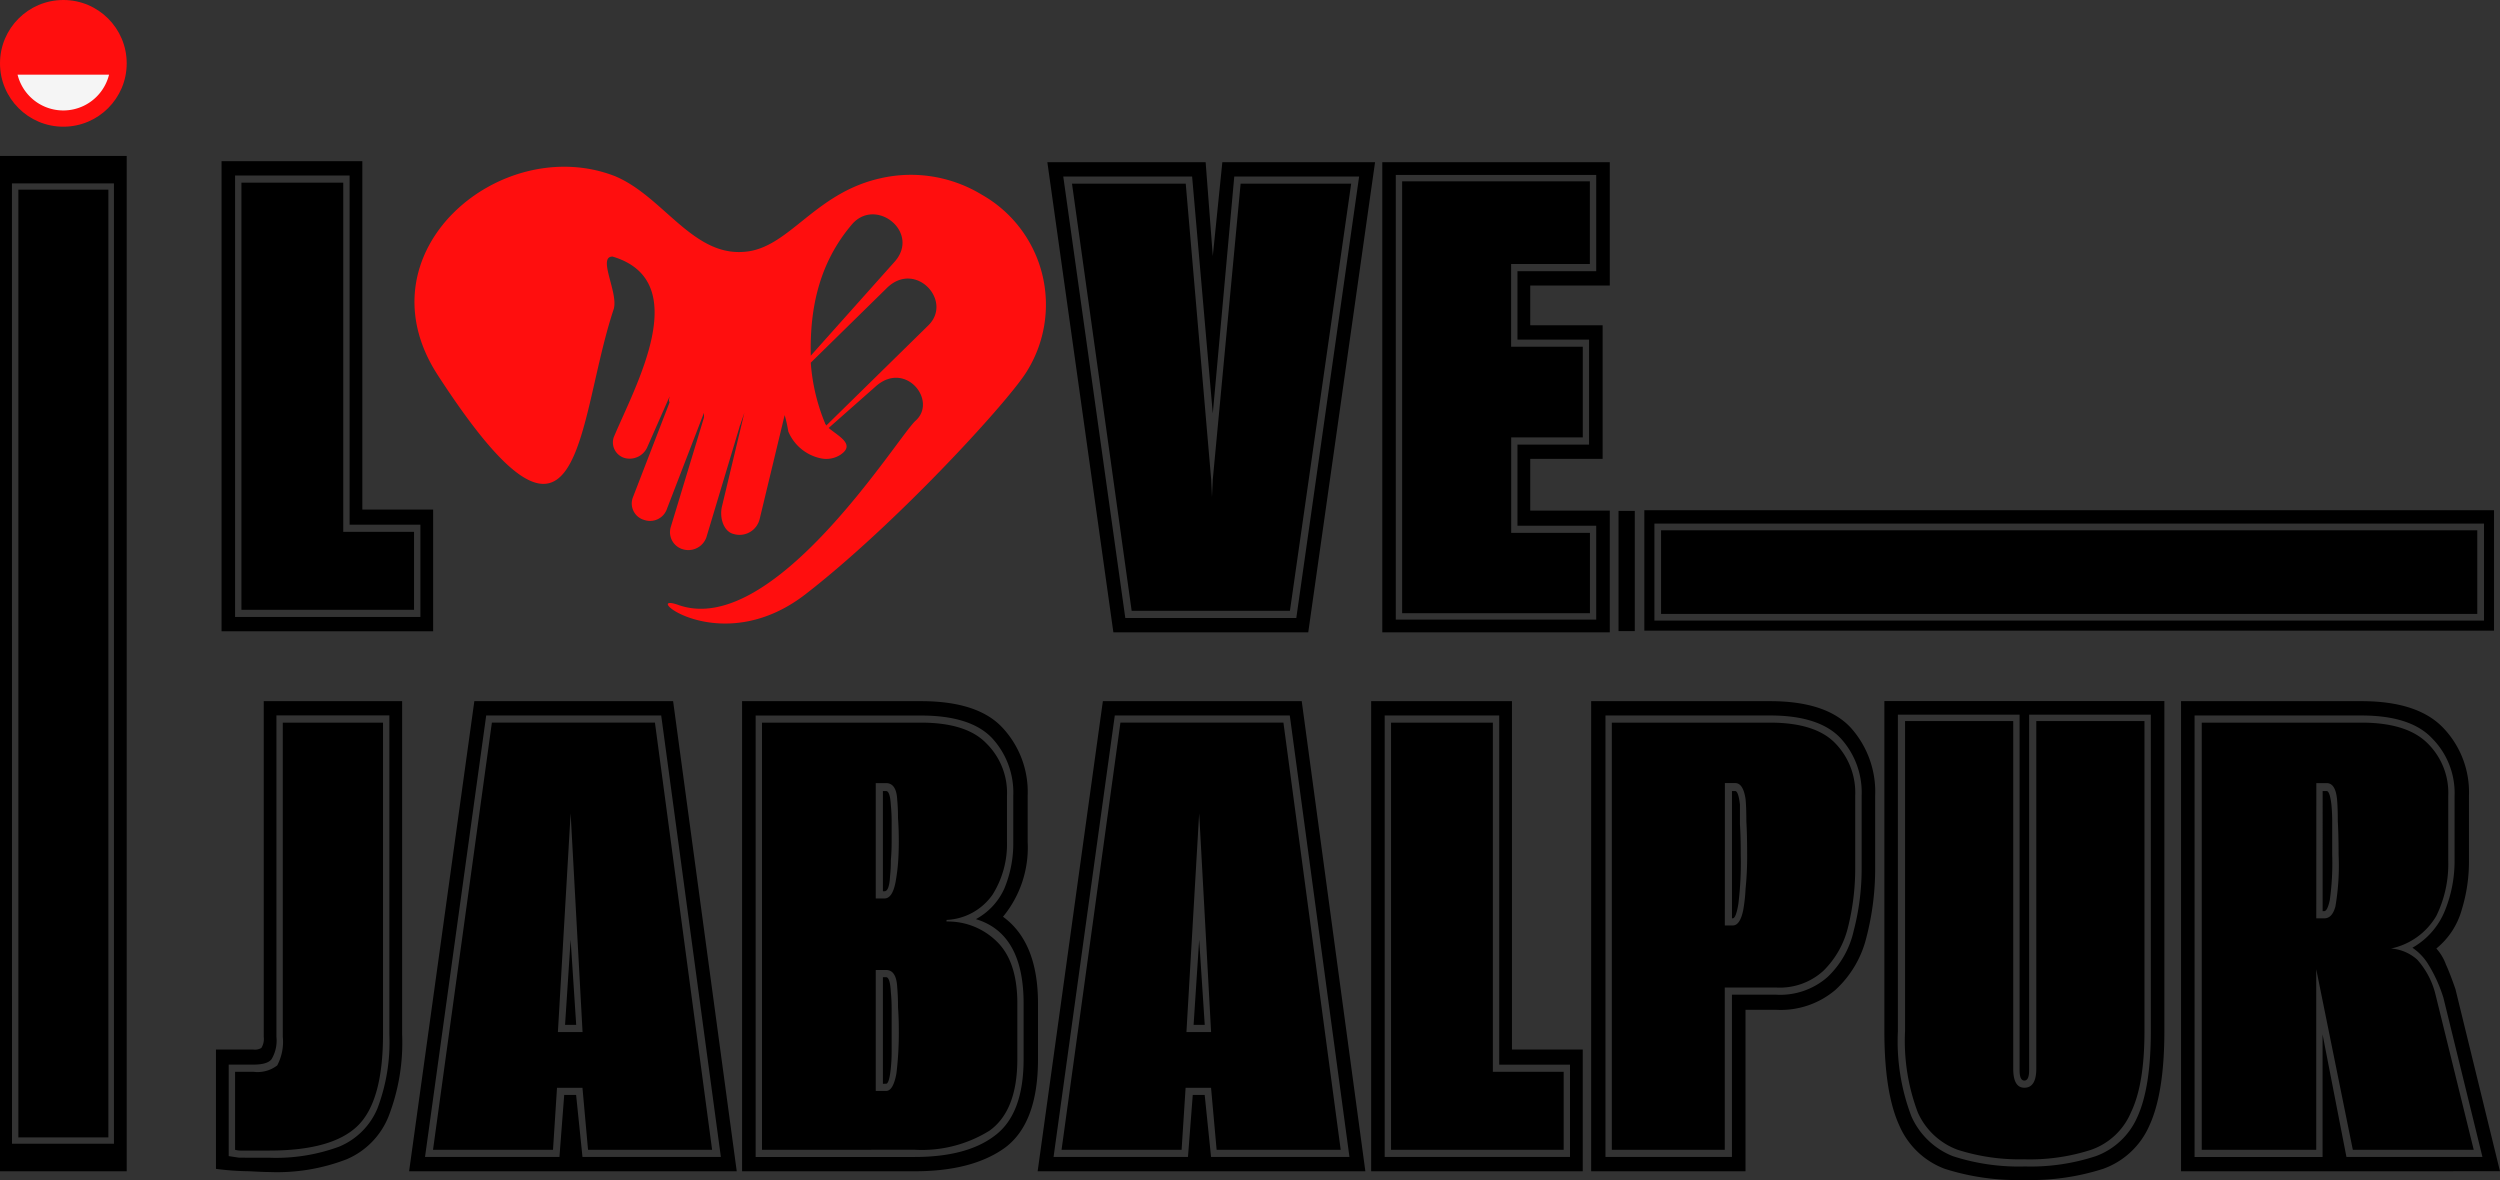 <svg xmlns="http://www.w3.org/2000/svg" xmlns:xlink="http://www.w3.org/1999/xlink" width="250" height="118" viewBox="0 0 250 118"><rect x="0" y="0" width="250" height="118" fill="#333333" stroke="none"/><defs><clipPath id="a"><rect width="63.223" height="45.829" transform="translate(0)" fill="#fff"/></clipPath></defs><g transform="translate(-0.405 -0.342)"><path d="M.405,140.956V39.422h12.67V140.956Zm1.2-2.749H11.8V42.171H1.6Zm.637-.633V42.8h9v94.769Z" transform="translate(0 -23.489)"/><path d="M55.936,87.753V40.744H70.015V75.583h7.079v12.17Zm1.352-1.431H75.822V77.095H68.742V42.176H57.288Zm.636-.716V42.892H68.106V77.811h7.079v7.795Z" transform="translate(-33.376 -24.284)"/><path d="M59.87,234.407q-.557,0-1.989-.079a27.364,27.364,0,0,1-3.341-.238V222.158h3.738a1.258,1.258,0,0,0,.8-.159,1.709,1.709,0,0,0,.239-1.114V187.319h13.84v33.328A20.422,20.422,0,0,1,71.8,228.84a7.793,7.793,0,0,1-4.216,4.3A19.323,19.323,0,0,1,59.87,234.407Zm-1.829-1.431H59.87a18.235,18.235,0,0,0,7-1.113,7.087,7.087,0,0,0,3.818-3.818,18.714,18.714,0,0,0,1.193-7.4v-31.9H60.585v32.135a3.626,3.626,0,0,1-.477,2.227q-.4.557-1.829.557H55.813v9.147q.477.08,1.034.159Zm.08-.716H57.086a2.068,2.068,0,0,1-.636-.079v-7.8h1.829a3.212,3.212,0,0,0,2.386-.636,5.044,5.044,0,0,0,.557-2.863V189.467H71.244v31.181q0,6.681-2.545,9.147T59.87,232.26Z" transform="translate(-32.538 -116.861)"/><path d="M103.8,234.328l6.523-47.009H130.2l6.363,47.009Zm1.591-1.432h13.442l.477-6.2H120.5l.636,6.2h13.84l-5.966-44.145h-17.5Zm.8-.716,5.886-42.714h16.306L134.1,232.18H121.692l-.557-6.2H118.59l-.4,6.2Zm12.488-11.772h2.466l-1.193-21.874Zm.716-.716.557-8.511.557,8.511Z" transform="translate(-62.484 -116.861)"/><path d="M187.944,234.328V187.319h17.9q5.647,0,8.113,2.625a9.413,9.413,0,0,1,2.545,6.841V201.4a10.866,10.866,0,0,1-2.466,7.477q3.5,2.546,3.5,8.67v5.568q0,6.364-3.261,8.829-3.261,2.386-9.068,2.386ZM189.3,232.9H205.2q5.249,0,8.034-2.148,2.864-2.147,2.863-7.636v-5.568q0-7-4.772-8.431a6.486,6.486,0,0,0,2.863-3.1,11.73,11.73,0,0,0,.875-4.613v-4.614a8.014,8.014,0,0,0-2.148-5.806q-2.148-2.227-7.079-2.227H189.3Zm.636-.716V189.467h15.908q4.534,0,6.523,2.068a6.95,6.95,0,0,1,2.068,5.249V201.4a9.5,9.5,0,0,1-1.431,5.25,5.932,5.932,0,0,1-4.613,2.545v.159a6.963,6.963,0,0,1,5.011,1.988q2.068,1.989,2.068,6.2v5.568q0,5.17-2.784,7.159a12.786,12.786,0,0,1-7.477,1.909Zm11.374-25.135h.875q.8,0,1.113-1.67.159-.875.239-1.83.08-1.034.079-2.227,0-1.273-.079-2.307,0-1.034-.079-1.83-.08-1.67-1.114-1.67h-1.034Zm.716-.716V196.307h.318q.4,0,.478,1.432.08.8.079,1.67v1.909q0,1.034-.079,1.909a14.474,14.474,0,0,1-.08,1.591q-.08,1.512-.557,1.511Zm-.716,19.965h1.034q.716,0,1.034-1.75a33.657,33.657,0,0,0,.239-4.3q0-1.273-.079-2.307,0-1.114-.079-1.988-.08-1.75-1.114-1.75h-1.034Zm.716-.716V214.92h.318q.4,0,.478,1.511.08.8.079,1.75v4.136q0,.875-.079,1.67-.159,1.591-.478,1.591Z" transform="translate(-113.331 -116.861)"/><path d="M262.672,234.328l6.522-47.009H289.08l6.363,47.009Zm1.591-1.432h13.442l.478-6.2h1.193l.636,6.2h13.84l-5.966-44.145h-17.5Zm.8-.716,5.886-42.714H287.25l5.727,42.714H280.569l-.557-6.2h-2.545l-.4,6.2Zm12.488-11.772h2.466l-1.193-21.874Zm.716-.716.557-8.511.557,8.511Z" transform="translate(-158.502 -116.861)"/><path d="M346.82,234.328V187.319H360.9v34.839h7.079v12.17Zm1.352-1.432h18.533V223.67h-7.079V188.751H348.172Zm.636-.716V189.467H358.99v34.919h7.08v7.8Z" transform="translate(-209.299 -116.861)"/><path d="M402.505,234.328V187.319h17.9q5.568,0,8.034,2.625a9.587,9.587,0,0,1,2.466,6.841v7.079a27.265,27.265,0,0,1-.875,7.079,10.481,10.481,0,0,1-3.1,5.25,8.446,8.446,0,0,1-5.966,1.988h-3.023v16.147Zm1.431-1.432h12.647V216.67h4.375a7.182,7.182,0,0,0,5.17-1.75,9.061,9.061,0,0,0,2.625-4.614,24.65,24.65,0,0,0,.8-6.443v-7.079a8.014,8.014,0,0,0-2.148-5.806q-2.148-2.227-7-2.227H403.936Zm.636-.716V189.467H420.4q4.534,0,6.522,2.068a7.1,7.1,0,0,1,1.988,5.249v7.079a24.236,24.236,0,0,1-.716,6.045,9.12,9.12,0,0,1-2.466,4.375,6.458,6.458,0,0,1-4.772,1.67h-5.091V232.18Zm11.3-22.431h.8q.716,0,1.034-1.511a16.382,16.382,0,0,0,.239-2.148,31.514,31.514,0,0,0,.159-3.42q0-1.989-.079-3.341,0-1.431-.08-2.227-.238-1.591-1.034-1.591h-1.034Zm.716-.716V196.307h.318q.318,0,.478,1.352v1.988q.08,1.193.079,3.022a33.486,33.486,0,0,1-.239,4.932q-.239,1.432-.557,1.432Z" transform="translate(-242.984 -116.861)"/><path d="M491.283,235.2a23.909,23.909,0,0,1-7.954-1.113,7.991,7.991,0,0,1-4.534-4.3q-1.511-3.262-1.511-9.466v-33.01h28v33.01q0,6.2-1.511,9.466a7.972,7.972,0,0,1-4.614,4.3A23.622,23.622,0,0,1,491.283,235.2Zm0-1.352a20.868,20.868,0,0,0,7.159-1.034,7.267,7.267,0,0,0,4.136-3.9q1.352-2.943,1.352-8.591V188.671h-12.17v35.555q0,1.033-.477,1.034t-.477-1.034V188.671h-12.17v31.658a21.068,21.068,0,0,0,1.352,8.511,7.584,7.584,0,0,0,4.136,3.977A21.293,21.293,0,0,0,491.283,233.851Zm0-.716a20.248,20.248,0,0,1-6.681-.955,7.026,7.026,0,0,1-3.977-3.739,20.22,20.22,0,0,1-1.273-8.113V189.307H490.17v34.76q0,1.909,1.113,1.909,1.193,0,1.193-1.909v-34.76h10.818v31.021q0,5.33-1.352,8.113a6.725,6.725,0,0,1-3.977,3.739A19.813,19.813,0,0,1,491.283,233.135Z" transform="translate(-288.442 -116.861)"/><path d="M551.646,234.328V187.319H569.7q5.648,0,8.193,2.7a9.306,9.306,0,0,1,2.545,6.761v6.522a16.265,16.265,0,0,1-.716,4.852,7.615,7.615,0,0,1-2.545,3.9,4.9,4.9,0,0,1,.955,1.591q.4.875.954,2.466l4.454,18.215ZM553,232.9H565.8V220.647l2.386,12.249h13.6l-3.9-15.908a14.532,14.532,0,0,0-1.511-3.341,5.373,5.373,0,0,0-1.591-1.67,7.456,7.456,0,0,0,3.261-3.739,13.163,13.163,0,0,0,.955-4.931v-6.522a7.752,7.752,0,0,0-2.227-5.727q-2.147-2.306-7.079-2.306H553Zm.716-.716V189.467H569.7q4.534,0,6.6,2.068a6.948,6.948,0,0,1,2.068,5.249v6.522a11.8,11.8,0,0,1-1.193,5.488,6.88,6.88,0,0,1-4.534,3.261,4.4,4.4,0,0,1,2.625,1.114,8.125,8.125,0,0,1,1.83,3.5l3.818,15.511h-12.09l-3.659-18.056V232.18Zm11.454-23.147h.8q.8,0,1.114-1.193a24.17,24.17,0,0,0,.318-5.17q0-1.989-.08-3.341,0-1.431-.079-2.227-.159-1.591-1.034-1.591h-1.034Zm.636-.716V196.307h.4q.318,0,.477,1.352a19.1,19.1,0,0,1,.079,1.988v3.022a26.878,26.878,0,0,1-.239,4.534q-.239,1.114-.557,1.114Z" transform="translate(-333.137 -116.861)"/><circle cx="6.335" cy="6.335" r="6.335" transform="translate(0.405 0.342)" fill="#ff0e0e"/><path d="M4.812,19.067a4.712,4.712,0,0,0,9.146,0Z" transform="translate(-2.649 -11.255)" fill="#f5f5f5" fill-rule="evenodd"/><path d="M271.725,88.009,265.123,41h15.829l.716,9.386L282.622,41h15.272l-6.681,47.009Zm1.193-1.431h17.1L296.3,42.432H283.815l-2.148,23.7-2.068-23.7H266.714Zm.636-.716-5.966-42.714h11.374l2.545,29.589.079,1.75.08-1.75,2.784-29.589h11.056l-6.125,42.714Z" transform="translate(-159.983 -24.437)"/><path d="M349.651,88.009V41H372.4V53.329h-7.954v3.977h7.238V70.669h-7.238v5.17H372.4v12.17ZM351,86.736h20.044V77.351h-7.875V69.237h7.159v-10.5h-7.159V51.9h7.875V42.273H351Zm.636-.636V42.909h18.772v8.272h-7.875v8.272H369.7v9.068h-7.159v9.545h7.875V86.1Z" transform="translate(-211.017 -24.437)"/><rect width="1.624" height="12.02" transform="translate(162.259 51.432)"/><path d="M499.581,128.82H414.614v12.043h84.967Zm-1,1.338h-82.96v9.7h82.96Z" transform="translate(-249.775 -77.457)" fill-rule="evenodd"/><rect width="81.622" height="8.363" transform="translate(166.511 53.371)"/><g transform="translate(41.816 16.962)" clip-path="url(#a)"><path d="M144.351,84.929c-8.664,6.64-16.743-.468-12.586,1.052,9.5,3.262,21.847-16.788,23.627-18.425,2.26-1.976-.948-6.056-3.911-3.5l-4.754,4.2c.949.818,2.728,1.637,1.183,2.677a2.6,2.6,0,0,1-2.014.351,4.521,4.521,0,0,1-3.208-2.677,14.142,14.142,0,0,0-.363-1.637l-2.494,10.37a2.068,2.068,0,0,1-2.611,1.52c-.948-.222-1.417-1.52-1.183-2.677l2.26-9.446-.363,1.052c0,.117-.117.234-.117.351l-3.325,11.071a1.915,1.915,0,0,1-2.377,1.169,1.777,1.777,0,0,1-1.182-2.209l3.325-10.966v-.468L130.571,76.3a1.785,1.785,0,0,1-2.248,1.169,1.713,1.713,0,0,1-1.194-2.221l3.688-9.551c-.128-.246,0-.468,0-.585l-2.26,5.132a1.93,1.93,0,0,1-2.142,1.04,1.622,1.622,0,0,1-1.183-2.093c2.142-5.133,8.079-15.631-.117-18.074-1.545,0,.6,3.613.117,5.249-3.805,11.422-2.962,29.146-17.574,6.641-8.067-12.357,6.3-24.364,17.691-19.933,4.754,1.976,7.716,7.927,12.82,7.576,4.519-.234,7.013-5.822,13.652-7.342a13.64,13.64,0,0,1,10.221,1.625,12.627,12.627,0,0,1,4.391,17.84C164.3,66.048,153.25,78.054,144.351,84.929Zm.585-23.9,8.43-9.446c2.494-2.911-1.885-6.407-4.274-3.729C145.9,51.586,144.82,56.017,144.937,61.032Zm0,.7a19.415,19.415,0,0,0,1.429,6.056c0,.117.117.117.117.234L156.692,58c2.494-2.455-1.3-6.535-4.144-3.741Z" transform="translate(-105.27 -42.081)" fill="#ff0e0e" fill-rule="evenodd"/></g></g></svg>